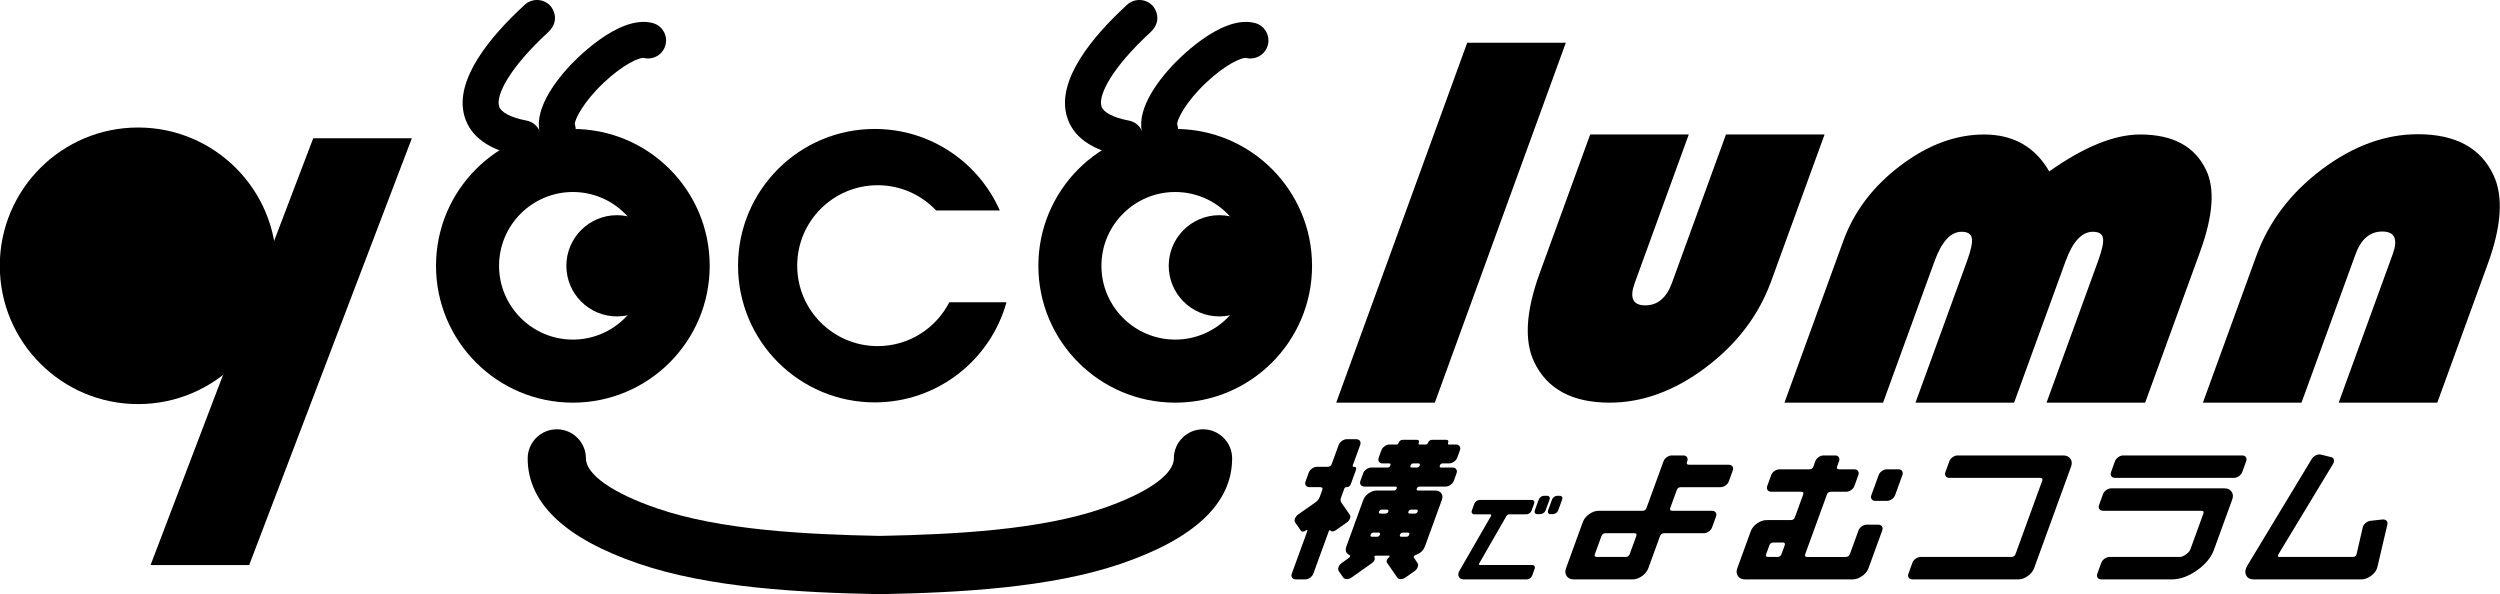 <?xml version="1.0" encoding="utf-8"?>
<!-- Generator: Adobe Illustrator 15.0.0, SVG Export Plug-In . SVG Version: 6.00 Build 0)  -->
<!DOCTYPE svg PUBLIC "-//W3C//DTD SVG 1.1//EN" "http://www.w3.org/Graphics/SVG/1.1/DTD/svg11.dtd">
<svg version="1.1" id="レイヤー_1" xmlns="http://www.w3.org/2000/svg" xmlns:xlink="http://www.w3.org/1999/xlink" x="0px"
	 y="0px" width="1000px" height="237.67px" viewBox="0 0 1000 237.67" enable-background="new 0 0 1000 237.67"
	 xml:space="preserve">
<g>
	<path d="M626.33,17.092l-52.398,143.965h-39.446l52.398-143.965H626.33z"/>
	<path d="M164.739,55.312L99.673,226.018H60.228L125.29,55.312H164.739z"/>
	<path d="M636.069,53.798h39.442l-21.614,59.379c-2.175,5.976-0.768,8.965,4.229,8.965c4.918,0,8.468-2.989,10.646-8.965
		l21.611-59.379h39.446l-21.346,58.64c-4.964,13.642-13.691,25.157-26.178,34.541c-12.485,9.387-25.307,14.079-38.455,14.079
		c-14.978,0-25.05-5.449-30.224-16.348c-4.003-8.506-3.255-20.318,2.25-35.438L636.069,53.798z"/>
	<path d="M858.06,161.057h-39.444l20.651-56.74c1.586-4.357,2.229-7.383,1.931-9.072c-0.299-1.688-1.646-2.532-4.034-2.532
		c-4.432,0-8.068,3.905-10.909,11.708l-20.613,56.636h-39.443l20.65-56.74c1.586-4.357,2.214-7.383,1.878-9.072
		c-0.334-1.688-1.697-2.532-4.085-2.532c-4.363,0-7.96,3.905-10.802,11.708l-20.611,56.636h-39.446l23.567-64.754
		c4.303-11.815,11.927-21.85,22.883-30.114c10.95-8.262,22.08-12.391,33.408-12.391c11.671,0,20.355,4.92,26.051,14.764
		c13.921-9.844,26.045-14.764,36.385-14.764c13.148,0,21.952,4.781,26.418,14.342c3.544,7.455,2.719,18.316-2.478,32.592
		L858.06,161.057z"/>
	<path d="M974.919,161.057h-39.443l21.609-59.377c2.204-6.048,0.804-9.069-4.182-9.069c-4.927,0-8.485,3.021-10.686,9.069
		l-21.612,59.377h-39.442l21.342-58.64c4.991-13.711,13.728-25.258,26.214-34.645c12.489-9.389,25.305-14.082,38.449-14.082
		c15.048,0,25.127,5.452,30.23,16.351c4.006,8.505,3.239,20.353-2.288,35.539L974.919,161.057z"/>
	<circle cx="55.238" cy="106.32" r="55.317"/>
	<path d="M349.901,51.581c-30.201,0-54.684,24.484-54.684,54.688c0,30.204,24.482,54.685,54.684,54.685
		c25.13,0,46.285-16.953,52.689-40.044h-22.878c-5.329,10.409-16.154,17.534-28.652,17.534c-17.771,0-32.18-14.401-32.18-32.175
		c0-17.773,14.409-32.18,32.18-32.18c9.22,0,17.527,3.883,23.395,10.097h25.474C391.442,64.984,372.243,51.581,349.901,51.581
		L349.901,51.581z"/>
	<path d="M229.14,76.802c16.276,0,29.518,13.242,29.518,29.518c0,16.276-13.241,29.517-29.518,29.517
		c-16.274,0-29.517-13.241-29.517-29.517C199.623,90.044,212.865,76.802,229.14,76.802 M229.14,51.581
		c-30.231,0-54.738,24.509-54.738,54.74s24.507,54.74,54.738,54.74c30.232,0,54.74-24.509,54.74-54.74S259.372,51.581,229.14,51.581
		L229.14,51.581z"/>
	<circle cx="246.791" cy="106.32" r="20.245"/>
	<path d="M223.072,59.124c-2.94,0-5.701-1.813-6.769-4.737c-3.472-9.507,5.386-21.239,10.976-27.385
		c2.002-2.201,19.957-21.395,33.764-17.794c3.852,1.004,6.159,4.941,5.154,8.792c-1.001,3.834-4.906,6.136-8.74,5.167
		c-1.755-0.194-8.141,2.51-15.961,9.909c-8.206,7.765-11.59,14.638-11.578,16.588c1.213,3.679-0.708,7.683-4.374,9.021
		C224.729,58.983,223.895,59.124,223.072,59.124z"/>
	<path d="M209.268,62.52c-0.446,0-0.899-0.042-1.354-0.129c-12.34-2.348-19.79-7.716-22.145-15.953
		c-4.165-14.564,10.544-31.993,23.616-44.049l0.038-0.036c0.306-0.333,0.646-0.641,1.023-0.919c3.078-2.28,7.468-1.799,9.91,1.15
		c0.178,0.215,4.298,5.329-1.2,10.399c-15.286,14.098-20.823,24.971-19.531,29.493c0.705,2.464,4.707,4.563,10.982,5.757
		c3.91,0.744,6.476,4.517,5.732,8.427C215.682,60.114,212.66,62.52,209.268,62.52z"/>
	<path d="M470.083,76.802c16.276,0,29.519,13.242,29.519,29.518c0,16.276-13.242,29.517-29.519,29.517
		c-16.275,0-29.516-13.241-29.516-29.517C440.567,90.044,453.808,76.802,470.083,76.802 M470.083,51.581
		c-30.232,0-54.738,24.509-54.738,54.74s24.506,54.74,54.738,54.74s54.74-24.509,54.74-54.74S500.315,51.581,470.083,51.581
		L470.083,51.581z"/>
	<circle cx="487.734" cy="106.32" r="20.245"/>
	<path d="M464.016,59.124c-2.94,0-5.701-1.813-6.769-4.737c-3.472-9.507,5.386-21.239,10.976-27.385
		c2.002-2.201,19.964-21.395,33.764-17.794c3.852,1.004,6.159,4.941,5.154,8.792c-1.001,3.834-4.908,6.136-8.74,5.167
		c-1.758-0.194-8.141,2.51-15.961,9.909c-8.206,7.765-11.59,14.638-11.578,16.588c1.213,3.679-0.709,7.683-4.374,9.021
		C465.672,58.983,464.838,59.124,464.016,59.124z"/>
	<path d="M450.211,62.52c-0.446,0-0.899-0.042-1.354-0.129c-12.34-2.348-19.79-7.716-22.145-15.953
		c-4.165-14.564,10.544-31.993,23.616-44.049l0.038-0.036c0.306-0.333,0.646-0.641,1.022-0.919c3.079-2.28,7.468-1.799,9.911,1.15
		c0.178,0.215,4.298,5.329-1.2,10.399c-15.286,14.098-20.823,24.971-19.531,29.493c0.705,2.464,4.707,4.563,10.982,5.757
		c3.91,0.744,6.476,4.517,5.732,8.427C456.625,60.114,453.604,62.52,450.211,62.52z"/>
	<path d="M351.961,237.672c-0.076,0-0.15-0.001-0.226-0.002c-31.774-0.616-68.061-2.548-96.284-12.205
		c-29.467-10.087-44.396-24.253-44.376-42.104c0.006-6.433,5.224-11.642,11.653-11.642c0.005,0,0.009,0,0.013,0
		c6.437,0.006,11.648,5.229,11.641,11.666c-0.006,6.404,10.691,13.891,28.617,20.026c25.118,8.596,59.045,10.363,88.962,10.949
		c29.918-0.586,63.847-2.354,88.967-10.949c17.923-6.136,28.62-13.624,28.615-20.027c-0.006-6.437,5.206-11.66,11.643-11.665
		c0.004,0,0.008,0,0.012,0c6.431,0,11.648,5.21,11.653,11.643c0.017,17.852-14.913,32.016-44.375,42.102
		c-28.225,9.658-64.514,11.59-96.289,12.206C352.111,237.671,352.036,237.672,351.961,237.672z"/>
	<g>
		<path d="M538.651,209.035l-4.454,3.128c-0.385,0.275-0.796,0.412-1.212,0.412c-0.372,0-0.656-0.137-0.849-0.412
			c-0.052-0.082-0.151-0.1-0.292-0.06c-0.152,0.079-0.252,0.176-0.296,0.293l-6.21,17.061c-0.228,0.625-0.661,1.167-1.303,1.623
			c-0.648,0.45-1.305,0.681-1.969,0.681h-3.748c-0.666,0-1.153-0.23-1.474-0.681c-0.308-0.456-0.351-0.998-0.124-1.623l6.234-17.12
			c0.057-0.154,0.032-0.256-0.082-0.293c-0.141-0.077-0.265-0.063-0.394,0.06c-1.009,0.707-1.757,0.707-2.253,0l-2.132-3.068
			c-0.299-0.438-0.341-0.966-0.107-1.594c0.239-0.671,0.675-1.222,1.291-1.656l6.971-4.898c0.78-0.551,1.314-1.217,1.604-2.006
			l1.03-2.833c0.289-0.789,0.012-1.182-0.817-1.182h-4.251c-0.666,0-1.157-0.226-1.468-0.678c-0.318-0.452-0.358-0.993-0.128-1.623
			l1.288-3.543c0.228-0.628,0.666-1.172,1.31-1.621c0.64-0.457,1.301-0.681,1.965-0.681h4.254c0.826,0,1.38-0.372,1.653-1.122
			l2.771-7.614c0.229-0.631,0.666-1.172,1.306-1.623c0.649-0.452,1.3-0.678,1.968-0.678h3.746c0.667,0,1.157,0.226,1.476,0.678
			c0.312,0.451,0.351,0.992,0.121,1.623l-2.966,8.146c-0.143,0.395-0.007,0.591,0.416,0.591c0.872,0,1.159,0.415,0.858,1.241
			l-2.063,5.666c-0.302,0.826-0.889,1.238-1.76,1.238c-0.422,0-0.709,0.219-0.865,0.648l-1.292,3.542
			c-0.272,0.75-0.233,1.396,0.106,1.947l3.323,4.781c0.337,0.435,0.396,0.966,0.163,1.596
			C539.756,208.048,539.312,208.597,538.651,209.035z M581.545,192.269c-0.244,0.668-0.686,1.229-1.327,1.681
			c-0.643,0.452-1.302,0.678-1.966,0.678h-10.37c-0.585,0-0.966,0.259-1.151,0.77c-0.199,0.552-0.013,0.824,0.571,0.824h6.812
			c1.122,0,1.933,0.378,2.432,1.122c0.499,0.748,0.559,1.634,0.185,2.656l-6.726,18.479c-0.63,1.73-1.911,2.91-3.849,3.54
			c-0.235,0.08-0.416,0.236-0.544,0.472c-0.173,0.238-0.178,0.433-0.032,0.591l1.414,2.126c0.304,0.432,0.339,0.963,0.109,1.594
			c-0.244,0.668-0.672,1.219-1.29,1.65l-3.524,2.48c-0.678,0.475-1.346,0.707-2.006,0.707c-0.665,0-1.146-0.232-1.43-0.707
			l-4.015-5.784c-0.223-0.313-0.248-0.688-0.091-1.12c0.172-0.472,0.477-0.866,0.928-1.182c0.124-0.117,0.188-0.238,0.19-0.355
			c-0.025-0.156-0.106-0.235-0.23-0.235h-5.432c-0.122,0-0.26,0.079-0.401,0.235c-0.084,0.117-0.107,0.238-0.062,0.355
			c0.213,0.315,0.24,0.71,0.066,1.182c-0.155,0.432-0.46,0.807-0.904,1.12l-8.166,5.784c-0.673,0.475-1.341,0.707-2.011,0.707
			c-0.663,0-1.162-0.232-1.487-0.707l-1.723-2.48c-0.285-0.472-0.315-1.022-0.09-1.65c0.23-0.631,0.657-1.162,1.272-1.594
			l2.957-2.126c0.266-0.158,0.403-0.353,0.403-0.591c0.047-0.235-0.021-0.392-0.201-0.472c-1.479-0.63-1.9-1.81-1.271-3.54
			L545.313,200c0.372-1.022,1.077-1.908,2.119-2.656c1.045-0.744,2.127-1.122,3.249-1.122h6.814c0.584,0,0.973-0.272,1.174-0.824
			c0.188-0.511-0.01-0.77-0.595-0.77h-12.309c-0.666,0-1.157-0.226-1.468-0.678c-0.313-0.452-0.35-1.013-0.104-1.681l1.072-2.952
			c0.229-0.628,0.665-1.169,1.31-1.623c0.642-0.454,1.297-0.678,1.962-0.678h6.5c0.539,0,0.916-0.276,1.114-0.827
			c0.203-0.551,0.025-0.824-0.514-0.824h-2.563c-0.669,0-1.156-0.23-1.471-0.68c-0.313-0.452-0.353-0.996-0.124-1.627l1.076-2.946
			c0.228-0.634,0.663-1.172,1.305-1.624c0.641-0.454,1.298-0.68,1.966-0.68h2.747c0.419,0,0.71-0.217,0.868-0.65
			c0.3-0.827,0.886-1.239,1.758-1.239h5.432c0.875,0,1.166,0.412,0.865,1.239c-0.157,0.434-0.036,0.65,0.386,0.65h2.438
			c0.418,0,0.7-0.217,0.858-0.65c0.301-0.827,0.895-1.239,1.765-1.239h5.433c0.872,0,1.161,0.412,0.86,1.239
			c-0.16,0.434-0.022,0.65,0.392,0.65h2.748c0.664,0,1.157,0.226,1.469,0.68c0.312,0.452,0.355,0.99,0.125,1.624l-1.072,2.946
			c-0.229,0.631-0.667,1.175-1.308,1.627c-0.643,0.449-1.302,0.68-1.965,0.68h-2.564c-0.536,0-0.912,0.273-1.112,0.824
			c-0.201,0.551-0.026,0.827,0.51,0.827h4.563c0.664,0,1.162,0.224,1.474,0.678s0.351,0.995,0.124,1.623L581.545,192.269z
			 M555.296,204.665c0.201-0.548,0.014-0.829-0.573-0.829h-1.94c-0.58,0-0.974,0.281-1.172,0.829
			c-0.187,0.512,0.013,0.768,0.591,0.768h1.94C554.727,205.432,555.109,205.176,555.296,204.665z M551.945,213.873
			c0.2-0.551,0.012-0.826-0.573-0.826h-1.941c-0.578,0-0.973,0.275-1.174,0.826c-0.199,0.554-0.008,0.824,0.573,0.824h1.938
			C551.354,214.697,551.744,214.426,551.945,213.873z M567.893,186.189c0.2-0.551,0.008-0.824-0.573-0.824h-1.936
			c-0.586,0-0.973,0.273-1.174,0.824c-0.202,0.551-0.013,0.827,0.572,0.827h1.938C567.3,187.016,567.691,186.74,567.893,186.189z
			 M567.04,204.665c0.198-0.548,0.005-0.829-0.573-0.829h-1.938c-0.584,0-0.973,0.281-1.172,0.829
			c-0.186,0.512,0.007,0.768,0.592,0.768h1.936C566.467,205.432,566.852,205.176,567.04,204.665z M563.686,213.873
			c0.2-0.551,0.008-0.826-0.574-0.826h-1.934c-0.584,0-0.971,0.275-1.171,0.826c-0.205,0.554-0.015,0.824,0.567,0.824h1.936
			C563.094,214.697,563.485,214.426,563.686,213.873z"/>
		<path d="M612.847,230.283c-0.147,0.402-0.427,0.75-0.838,1.043c-0.41,0.288-0.834,0.435-1.257,0.435h-25.271
			c-0.961,0-1.613-0.354-1.954-1.063c-0.347-0.702-0.266-1.499,0.244-2.384l12.609-21.866c0.256-0.482,0.126-0.723-0.376-0.723
			h-6.25c-0.427,0-0.741-0.145-0.947-0.435c-0.198-0.288-0.224-0.638-0.078-1.04l1.004-2.761c0.159-0.433,0.443-0.79,0.852-1.08
			c0.419-0.288,0.838-0.438,1.264-0.438h20.782c0.426,0,0.739,0.149,0.943,0.438c0.199,0.29,0.22,0.647,0.063,1.08l-1.003,2.761
			c-0.147,0.402-0.429,0.752-0.839,1.04c-0.415,0.29-0.832,0.435-1.258,0.435h-6.764c-0.533,0-0.943,0.24-1.227,0.723
			l-10.822,18.841c-0.284,0.481-0.169,0.72,0.339,0.72h20.783c0.421,0,0.739,0.144,0.94,0.435c0.197,0.29,0.227,0.638,0.078,1.04
			L612.847,230.283z M618.23,204.175c-0.146,0.402-0.431,0.753-0.835,1.041c-0.417,0.288-0.841,0.435-1.264,0.435h-1.202
			c-0.427,0-0.743-0.146-0.938-0.435c-0.208-0.288-0.23-0.639-0.087-1.041l1.598-4.392c0.148-0.399,0.426-0.749,0.845-1.037
			c0.405-0.293,0.827-0.435,1.253-0.435h1.205c0.426,0,0.739,0.142,0.943,0.435c0.199,0.288,0.227,0.638,0.079,1.037L618.23,204.175
			z M623.274,204.175c-0.146,0.402-0.429,0.753-0.834,1.041c-0.419,0.288-0.837,0.435-1.267,0.435h-0.916
			c-0.431,0-0.745-0.146-0.949-0.435c-0.2-0.288-0.223-0.639-0.078-1.041l1.599-4.392c0.146-0.399,0.427-0.749,0.836-1.037
			c0.415-0.293,0.832-0.435,1.266-0.435h0.914c0.428,0,0.745,0.142,0.949,0.435c0.195,0.288,0.227,0.638,0.079,1.037
			L623.274,204.175z"/>
		<path d="M684.816,210.983c-0.231,0.626-0.667,1.172-1.306,1.621c-0.648,0.455-1.33,0.681-2.031,0.681h-15.809
			c-0.832,0-1.389,0.39-1.674,1.179l-4.663,12.809c-0.442,1.222-1.289,2.273-2.523,3.16c-1.242,0.884-2.527,1.328-3.856,1.328
			h-23.43c-1.29,0-2.243-0.444-2.859-1.328c-0.615-0.887-0.697-1.938-0.25-3.16l6.726-18.476c0.442-1.22,1.293-2.272,2.552-3.158
			c1.259-0.884,2.538-1.328,3.825-1.328h17.492c0.789,0,1.321-0.375,1.592-1.122l6.79-18.649c0.247-0.673,0.69-1.231,1.336-1.687
			c0.644-0.449,1.321-0.678,2.027-0.678h4.558c0.67,0,1.16,0.229,1.477,0.678c0.313,0.455,0.348,1.014,0.104,1.687l-0.064,0.174
			c-0.289,0.791-0.02,1.182,0.817,1.182h15.803c0.707,0,1.221,0.226,1.538,0.68c0.313,0.452,0.352,0.993,0.124,1.624l-1.594,4.367
			c-0.224,0.63-0.661,1.171-1.304,1.623c-0.644,0.452-1.322,0.678-2.03,0.678h-15.805c-0.834,0-1.382,0.372-1.655,1.125
			l-2.619,7.197c-0.272,0.747,0.002,1.122,0.836,1.122h15.806c0.705,0,1.222,0.226,1.537,0.683c0.312,0.446,0.347,1.011,0.103,1.681
			L684.816,210.983z M651.898,221.604l2.602-7.141c0.285-0.789,0.031-1.179-0.759-1.179H642.25c-0.834,0-1.394,0.39-1.681,1.179
			l-2.598,7.141c-0.288,0.789-0.017,1.182,0.819,1.182h11.492C651.072,222.786,651.613,222.393,651.898,221.604z"/>
		<path d="M747.402,227.272c-0.446,1.222-1.3,2.273-2.558,3.16c-1.257,0.884-2.538,1.328-3.825,1.328h-42.979
			c-1.288,0-2.239-0.444-2.858-1.328c-0.617-0.887-0.701-1.938-0.257-3.16l5.372-14.755c0.459-1.261,1.313-2.323,2.568-3.189
			c1.26-0.864,2.526-1.296,3.813-1.296h9.686c0.79,0,1.331-0.396,1.615-1.185l3.292-9.032c0.27-0.744,0.009-1.119-0.781-1.119
			h-11.935c-0.707,0-1.223-0.227-1.529-0.676c-0.319-0.456-0.359-0.995-0.129-1.628l1.59-4.365c0.229-0.63,0.664-1.169,1.311-1.626
			c0.637-0.449,1.318-0.678,2.024-0.678h11.936c0.789,0,1.322-0.372,1.594-1.119l0.752-2.065c0.246-0.673,0.688-1.231,1.33-1.687
			c0.646-0.449,1.315-0.678,2.029-0.678h4.561c0.663,0,1.149,0.229,1.471,0.678c0.312,0.455,0.348,1.014,0.104,1.687l-0.755,2.065
			c-0.271,0.747,0.014,1.119,0.841,1.119h6.06c0.668,0,1.162,0.229,1.473,0.678c0.311,0.457,0.354,0.996,0.126,1.626l-1.588,4.365
			c-0.232,0.633-0.667,1.172-1.313,1.628c-0.637,0.449-1.294,0.676-1.964,0.676h-6.062c-0.827,0-1.381,0.375-1.651,1.119
			l-8.663,23.789c-0.285,0.789-0.01,1.182,0.818,1.182h15.369c0.831,0,1.389-0.393,1.677-1.182l3.439-9.441
			c0.229-0.631,0.664-1.172,1.306-1.624c0.649-0.451,1.3-0.68,1.967-0.68h4.565c0.707,0,1.214,0.229,1.535,0.68
			c0.308,0.452,0.352,0.993,0.123,1.624L747.402,227.272z M712.61,221.604l1.271-3.48c0.267-0.748,0.007-1.122-0.782-1.122h-3.688
			c-0.833,0-1.387,0.374-1.658,1.122l-1.268,3.48c-0.288,0.789-0.014,1.182,0.822,1.182h3.687
			C711.785,222.786,712.324,222.393,712.61,221.604z M758.039,198.053c-0.231,0.629-0.669,1.172-1.306,1.624
			c-0.647,0.454-1.323,0.681-2.031,0.681h-4.565c-0.665,0-1.149-0.227-1.47-0.681c-0.313-0.452-0.355-0.995-0.125-1.624l2.923-8.026
			c0.228-0.63,0.665-1.169,1.308-1.626c0.646-0.449,1.299-0.678,1.965-0.678h4.565c0.707,0,1.217,0.229,1.537,0.678
			c0.305,0.457,0.351,0.996,0.12,1.626L758.039,198.053z"/>
		<path d="M813.645,227.272c-0.441,1.222-1.289,2.273-2.555,3.16c-1.257,0.884-2.535,1.328-3.825,1.328h-42.285
			c-0.667,0-1.157-0.229-1.472-0.681c-0.314-0.451-0.358-0.992-0.129-1.623l1.588-4.367c0.229-0.631,0.666-1.174,1.314-1.621
			c0.641-0.457,1.299-0.683,1.961-0.683h36.358c0.786,0,1.328-0.393,1.616-1.182l10.66-29.275c0.283-0.784,0.027-1.182-0.756-1.182
			h-36.359c-0.666,0-1.155-0.226-1.47-0.681c-0.313-0.449-0.358-0.992-0.129-1.621l1.566-4.307c0.246-0.673,0.689-1.231,1.338-1.687
			c0.64-0.449,1.298-0.678,1.962-0.678h42.286c1.293,0,2.247,0.442,2.861,1.328c0.62,0.884,0.699,1.939,0.254,3.161L813.645,227.272
			z"/>
		<path d="M896.885,188.845c-0.23,0.629-0.67,1.172-1.311,1.621c-0.645,0.455-1.315,0.681-2.025,0.681h-47.476
			c-0.71,0-1.223-0.226-1.533-0.681c-0.319-0.449-0.358-0.992-0.128-1.621l1.565-4.307c0.247-0.673,0.687-1.231,1.336-1.687
			c0.641-0.449,1.316-0.678,2.024-0.678h47.476c0.712,0,1.22,0.229,1.535,0.678c0.311,0.455,0.352,1.014,0.105,1.687
			L896.885,188.845z M892.89,199.824l-7.307,20.069c-1.131,3.108-3.407,5.866-6.821,8.265c-3.415,2.398-6.769,3.603-10.056,3.603
			h-28.112c-0.71,0-1.223-0.229-1.533-0.681c-0.314-0.451-0.358-0.992-0.13-1.623l1.59-4.367c0.232-0.631,0.667-1.174,1.313-1.621
			c0.644-0.457,1.316-0.683,2.028-0.683h28.111c0.626,0,1.412-0.333,2.361-1.001c0.953-0.672,1.535-1.298,1.752-1.892l5.266-14.461
			c0.271-0.745-0.016-1.122-0.847-1.122H841.28c-0.709,0-1.223-0.227-1.53-0.678c-0.321-0.452-0.361-0.993-0.132-1.624l1.59-4.367
			c0.229-0.63,0.664-1.172,1.31-1.621c0.645-0.456,1.321-0.683,2.03-0.683h45.228c1.292,0,2.241,0.444,2.855,1.331
			C893.246,197.554,893.332,198.605,892.89,199.824z"/>
		<path d="M950.991,226.681c-0.281,1.34-1.085,2.52-2.414,3.54c-1.331,1.025-2.71,1.539-4.121,1.539h-42.921
			c-1.537,0-2.567-0.563-3.099-1.681c-0.528-1.125-0.373-2.396,0.477-3.809l25.787-42.682c0.394-0.628,0.932-1.106,1.619-1.444
			c0.683-0.335,1.334-0.444,1.961-0.325l4.071,1.005c0.62,0.117,1.009,0.442,1.175,0.974c0.159,0.531,0.061,1.109-0.292,1.743
			l-21.832,36.122c-0.443,0.747-0.266,1.122,0.521,1.122h29.24c0.786,0,1.282-0.375,1.471-1.122l2.472-10.742
			c0.146-0.629,0.521-1.199,1.126-1.711c0.599-0.509,1.251-0.807,1.946-0.887l4.753-0.528c0.689-0.079,1.243,0.077,1.639,0.47
			c0.397,0.395,0.523,0.905,0.38,1.536L950.991,226.681z"/>
	</g>
</g>
</svg>
